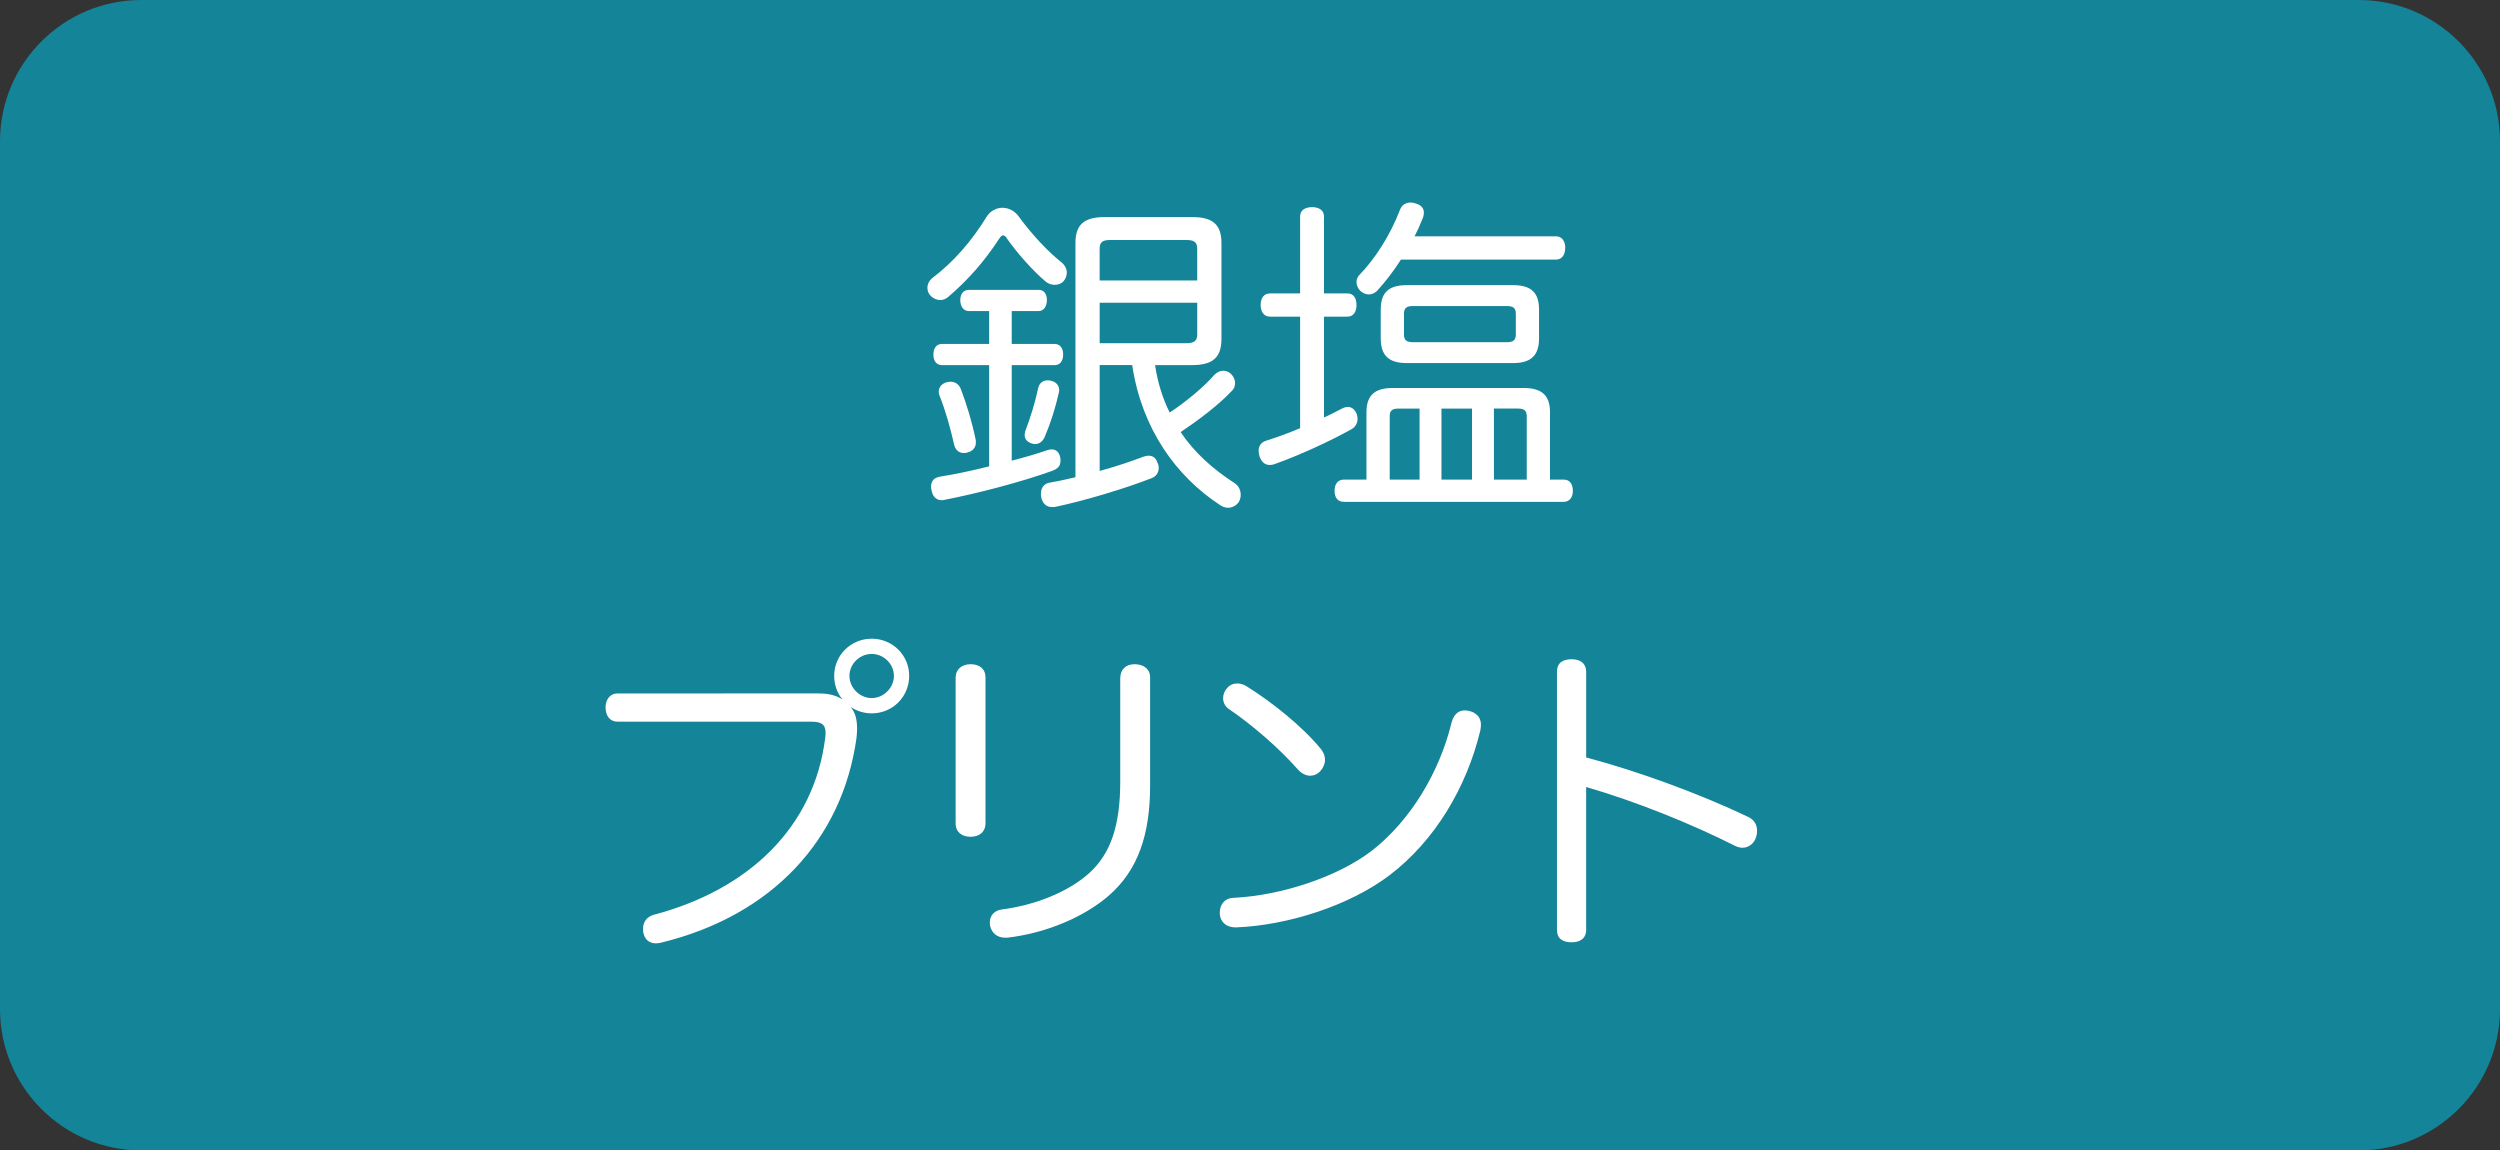 <?xml version="1.0" encoding="utf-8"?>
<!-- Generator: Adobe Illustrator 17.1.0, SVG Export Plug-In . SVG Version: 6.00 Build 0)  -->
<!DOCTYPE svg PUBLIC "-//W3C//DTD SVG 1.1//EN" "http://www.w3.org/Graphics/SVG/1.1/DTD/svg11.dtd">
<svg version="1.1" id="レイヤー_1" xmlns="http://www.w3.org/2000/svg" xmlns:xlink="http://www.w3.org/1999/xlink" x="0px"
	 y="0px" width="113px" height="52px" viewBox="0 0 113 52" enable-background="new 0 0 113 52" xml:space="preserve">
<rect x="0" y="0" width="113" height="52" fill="#333333" stroke="none"/>
<g>
	<path fill="#148498" d="M106.61,52H6.39C2.861,52,0,49.139,0,45.61V6.39
		C0,2.861,2.861,0,6.39,0h100.22C110.139,0,113,2.861,113,6.39v39.22
		C113,49.139,110.139,52,106.61,52z"/>
	<g enable-background="new    ">
		<path fill="#FFFFFF" d="M48.01,11.883c0.135,0.12,0.21,0.285,0.21,0.435
			c0,0.136-0.045,0.271-0.135,0.375c-0.09,0.12-0.255,0.181-0.405,0.181
			s-0.3-0.045-0.42-0.15c-0.57-0.479-1.29-1.29-1.74-1.935
			c-0.06-0.105-0.12-0.15-0.18-0.15s-0.105,0.045-0.165,0.135
			c-0.69,1.05-1.41,1.875-2.325,2.655C42.745,13.518,42.625,13.562,42.505,13.562
			c-0.195,0-0.375-0.104-0.48-0.24c-0.075-0.09-0.105-0.21-0.105-0.314
			c0-0.165,0.075-0.315,0.195-0.42c0.99-0.75,1.8-1.68,2.49-2.805
			c0.165-0.255,0.435-0.391,0.705-0.391s0.555,0.136,0.735,0.391
			C46.66,10.623,47.38,11.388,48.01,11.883z M45.73,20.822
			c0.585-0.149,1.14-0.314,1.62-0.479c0.06-0.016,0.12-0.03,0.18-0.03
			c0.195,0,0.33,0.104,0.39,0.345c0.015,0.061,0.015,0.105,0.015,0.165
			c0,0.226-0.105,0.36-0.39,0.465c-1.38,0.495-3.315,1.005-4.86,1.306
			c-0.045,0.015-0.075,0.015-0.12,0.015c-0.24,0-0.42-0.165-0.465-0.48
			c-0.015-0.045-0.015-0.09-0.015-0.135c0-0.255,0.135-0.405,0.405-0.45
			c0.66-0.104,1.44-0.27,2.22-0.465v-4.574h-2.13
			c-0.255,0-0.39-0.195-0.39-0.48s0.135-0.479,0.39-0.479h2.13v-1.485h-0.915
			c-0.255,0-0.39-0.225-0.39-0.495c0-0.27,0.135-0.465,0.39-0.465h3.15
			c0.24,0,0.375,0.18,0.375,0.465c0,0.271-0.135,0.495-0.375,0.495h-1.215v1.485h1.935
			c0.255,0,0.39,0.194,0.39,0.479s-0.135,0.48-0.39,0.48h-1.935V20.822z
			 M42.955,17.253c0.21,0,0.39,0.104,0.48,0.345
			c0.255,0.66,0.51,1.515,0.66,2.25c0.015,0.06,0.015,0.104,0.015,0.149
			c0,0.24-0.15,0.391-0.36,0.45c-0.06,0.016-0.12,0.03-0.18,0.03
			c-0.21,0-0.39-0.12-0.45-0.405c-0.15-0.675-0.39-1.545-0.66-2.205
			c-0.015-0.06-0.03-0.104-0.03-0.165c0-0.194,0.135-0.359,0.345-0.42
			C42.835,17.268,42.895,17.253,42.955,17.253z M46.78,20.072
			c-0.06,0-0.12-0.015-0.195-0.045c-0.18-0.075-0.27-0.195-0.27-0.36
			c0-0.074,0.015-0.165,0.06-0.27c0.195-0.51,0.42-1.229,0.555-1.875
			c0.06-0.225,0.225-0.33,0.42-0.33c0.045,0,0.105,0,0.15,0.016
			c0.225,0.045,0.375,0.21,0.375,0.42c0,0.045,0,0.074-0.015,0.119
			c-0.15,0.676-0.375,1.381-0.63,1.98C47.14,19.952,46.975,20.072,46.78,20.072z
			 M49.705,16.503v4.784c0.72-0.194,1.425-0.435,1.98-0.645
			c0.09-0.03,0.165-0.045,0.225-0.045c0.195,0,0.33,0.09,0.405,0.314
			c0.045,0.075,0.06,0.165,0.06,0.24c0,0.21-0.12,0.39-0.33,0.465
			c-1.185,0.465-2.985,1.005-4.32,1.29c-0.06,0.015-0.12,0.015-0.165,0.015
			c-0.27,0-0.435-0.165-0.495-0.435c-0.015-0.06-0.015-0.12-0.015-0.18
			c0-0.271,0.165-0.465,0.42-0.495c0.36-0.061,0.75-0.15,1.14-0.24V10.982
			c0-0.84,0.405-1.17,1.32-1.17h3.96c0.915,0,1.32,0.33,1.32,1.17v4.335
			c0,0.855-0.405,1.186-1.335,1.186h-1.665c0.105,0.734,0.33,1.484,0.66,2.145
			c0.72-0.479,1.515-1.125,2.04-1.725c0.12-0.105,0.24-0.165,0.375-0.165
			c0.135,0,0.255,0.045,0.36,0.149c0.12,0.12,0.18,0.255,0.18,0.405
			c0,0.135-0.045,0.27-0.15,0.36c-0.585,0.63-1.53,1.335-2.31,1.859
			c0.615,0.915,1.425,1.65,2.445,2.311c0.18,0.119,0.27,0.314,0.27,0.524
			c0,0.12-0.03,0.226-0.09,0.33c-0.12,0.165-0.3,0.255-0.48,0.255
			c-0.12,0-0.255-0.045-0.36-0.12c-1.995-1.305-3.54-3.449-3.975-6.329H49.705
			z M54.114,12.678v-1.44c0-0.314-0.165-0.39-0.495-0.39h-3.435
			c-0.315,0-0.48,0.075-0.48,0.39v1.44H54.114z M49.705,15.513h3.915
			c0.33,0,0.495-0.09,0.495-0.39v-1.44h-4.41V15.513z"/>
		<path fill="#FFFFFF" d="M60.909,13.263c0.271,0,0.405,0.21,0.405,0.525
			c0,0.3-0.135,0.524-0.405,0.524h-1.064v4.56
			c0.3-0.135,0.57-0.284,0.81-0.404c0.09-0.045,0.181-0.075,0.271-0.075
			c0.165,0,0.3,0.104,0.39,0.3c0.03,0.075,0.045,0.165,0.045,0.24
			c0,0.195-0.09,0.359-0.27,0.465C60.13,19.938,58.72,20.582,57.625,20.973
			c-0.075,0.029-0.15,0.045-0.226,0.045c-0.225,0-0.375-0.135-0.464-0.375
			c-0.03-0.09-0.045-0.18-0.045-0.271c0-0.21,0.105-0.375,0.33-0.449
			c0.48-0.15,1.02-0.346,1.545-0.57V14.312h-1.365
			c-0.27,0-0.419-0.225-0.419-0.524c0-0.315,0.15-0.525,0.419-0.525h1.365V9.783
			c0-0.271,0.21-0.42,0.54-0.42s0.54,0.149,0.54,0.42v3.479H60.909z
			 M70.689,21.678c0.255,0,0.404,0.194,0.404,0.51
			c0,0.314-0.165,0.495-0.42,0.495h-9.93c-0.27,0-0.42-0.181-0.42-0.495
			c0-0.315,0.15-0.51,0.42-0.51h1.021v-3.045c0-0.766,0.375-1.096,1.185-1.096
			h5.925c0.811,0,1.186,0.33,1.186,1.096v3.045H70.689z M63.324,11.732
			c-0.345,0.54-0.72,1.021-1.064,1.396c-0.105,0.12-0.255,0.18-0.391,0.18
			c-0.135,0-0.27-0.06-0.39-0.165c-0.104-0.12-0.165-0.255-0.165-0.39
			c0-0.12,0.045-0.24,0.135-0.33c0.66-0.675,1.38-1.755,1.83-2.94
			c0.075-0.21,0.255-0.329,0.48-0.329c0.074,0,0.149,0.015,0.239,0.045
			c0.24,0.074,0.36,0.21,0.36,0.404c0,0.09-0.015,0.181-0.06,0.285
			c-0.105,0.271-0.226,0.54-0.36,0.795H70.344c0.256,0,0.405,0.226,0.405,0.51
			c0,0.315-0.149,0.54-0.405,0.54H63.324z M68.379,12.888
			c0.811,0,1.186,0.315,1.186,1.11v1.29c0,0.795-0.375,1.124-1.186,1.124h-4.784
			c-0.811,0-1.186-0.329-1.186-1.124v-1.29c0-0.795,0.375-1.11,1.186-1.11H68.379z
			 M63.22,18.468c-0.271,0-0.405,0.075-0.405,0.345v2.865h1.35v-3.21H63.22z
			 M68.095,15.468c0.284,0,0.42-0.075,0.42-0.345v-0.945
			c0-0.271-0.136-0.345-0.42-0.345h-4.215c-0.285,0-0.42,0.074-0.42,0.345
			v0.945c0,0.27,0.135,0.345,0.42,0.345H68.095z M66.534,18.468h-1.38v3.21
			h1.38V18.468z M69.009,18.812c0-0.27-0.135-0.345-0.404-0.345h-1.08v3.21h1.484
			V18.812z"/>
	</g>
	<g enable-background="new    ">
		<path fill="#FFFFFF" d="M36.985,31.343c0.3,0,0.72,0.03,1.095,0.27
			c-0.24-0.284-0.375-0.659-0.375-1.064c0-0.93,0.75-1.68,1.695-1.68
			c0.945,0,1.695,0.75,1.695,1.68c0,0.945-0.75,1.695-1.695,1.695
			c-0.345,0-0.675-0.105-0.945-0.285c0.225,0.285,0.285,0.585,0.285,1.005
			c0,0.135-0.015,0.285-0.03,0.42c-0.645,4.56-3.795,7.979-8.774,9.21
			c-0.105,0.029-0.195,0.045-0.285,0.045c-0.27,0-0.48-0.136-0.555-0.42
			c-0.03-0.075-0.03-0.165-0.03-0.24c0-0.3,0.165-0.54,0.48-0.63
			c4.32-1.141,7.26-3.976,7.755-8.01c0.015-0.075,0.015-0.15,0.015-0.21
			c0-0.391-0.195-0.51-0.66-0.51h-8.745c-0.345,0-0.54-0.271-0.54-0.646
			c0-0.36,0.21-0.63,0.54-0.63H36.985z M38.395,30.548
			c0,0.54,0.465,1.005,1.005,1.005s1.005-0.465,1.005-1.005
			s-0.465-0.99-1.005-0.99S38.395,30.008,38.395,30.548z"/>
		<path fill="#FFFFFF" d="M44.545,37.208c0,0.39-0.27,0.614-0.675,0.614
			c-0.39,0-0.675-0.21-0.675-0.6v-6.585c0-0.39,0.285-0.615,0.675-0.615
			c0.405,0,0.675,0.21,0.675,0.601V37.208z M50.635,30.652
			c0-0.39,0.255-0.63,0.645-0.63c0.405,0,0.705,0.21,0.705,0.601v4.89
			c0,2.25-0.57,3.825-1.845,4.95c-1.185,1.034-2.94,1.725-4.605,1.92
			c-0.03,0-0.075,0-0.105,0c-0.36,0-0.6-0.211-0.675-0.525
			c-0.015-0.061-0.015-0.105-0.015-0.165c0-0.3,0.195-0.54,0.54-0.585
			c1.515-0.195,3.015-0.795,3.96-1.65c0.975-0.885,1.395-2.175,1.395-4.124
			V30.652z"/>
		<path fill="#FFFFFF" d="M66.939,32.753c0,0.09-0.015,0.18-0.03,0.27
			c-0.615,2.55-2.04,4.98-4.125,6.555c-1.814,1.365-4.59,2.25-6.914,2.34
			c-0.015,0-0.015,0-0.03,0c-0.39,0-0.675-0.225-0.705-0.6
			c0-0.03,0-0.045,0-0.075c0-0.359,0.225-0.645,0.6-0.66
			c2.22-0.104,4.77-0.975,6.27-2.13c1.755-1.364,3.06-3.555,3.6-5.774
			c0.104-0.405,0.33-0.57,0.6-0.57c0.075,0,0.15,0.016,0.226,0.03
			C66.744,32.228,66.939,32.438,66.939,32.753z M59.71,33.862
			c0.12,0.15,0.18,0.315,0.18,0.48c0,0.18-0.075,0.36-0.21,0.51
			C59.56,34.987,59.395,35.062,59.215,35.062s-0.375-0.09-0.555-0.285
			c-0.825-0.944-2.055-2.01-3.135-2.744c-0.165-0.12-0.24-0.301-0.24-0.48
			c0-0.15,0.06-0.315,0.165-0.435c0.135-0.165,0.3-0.226,0.48-0.226
			c0.165,0,0.315,0.061,0.45,0.15C57.475,31.732,58.84,32.798,59.71,33.862z"/>
		<path fill="#FFFFFF" d="M71.695,42.022c0,0.405-0.285,0.57-0.66,0.57
			c-0.405,0-0.66-0.165-0.66-0.57V30.368c0-0.405,0.255-0.57,0.66-0.57
			c0.375,0,0.66,0.165,0.66,0.585v3.854c2.265,0.601,5.055,1.605,7.319,2.686
			c0.285,0.135,0.405,0.359,0.405,0.63c0,0.104-0.015,0.21-0.061,0.33
			c-0.09,0.255-0.329,0.435-0.6,0.435c-0.104,0-0.21-0.03-0.314-0.075
			c-1.98-1.005-4.561-2.04-6.75-2.67V42.022z"/>
	</g>
</g>
</svg>
